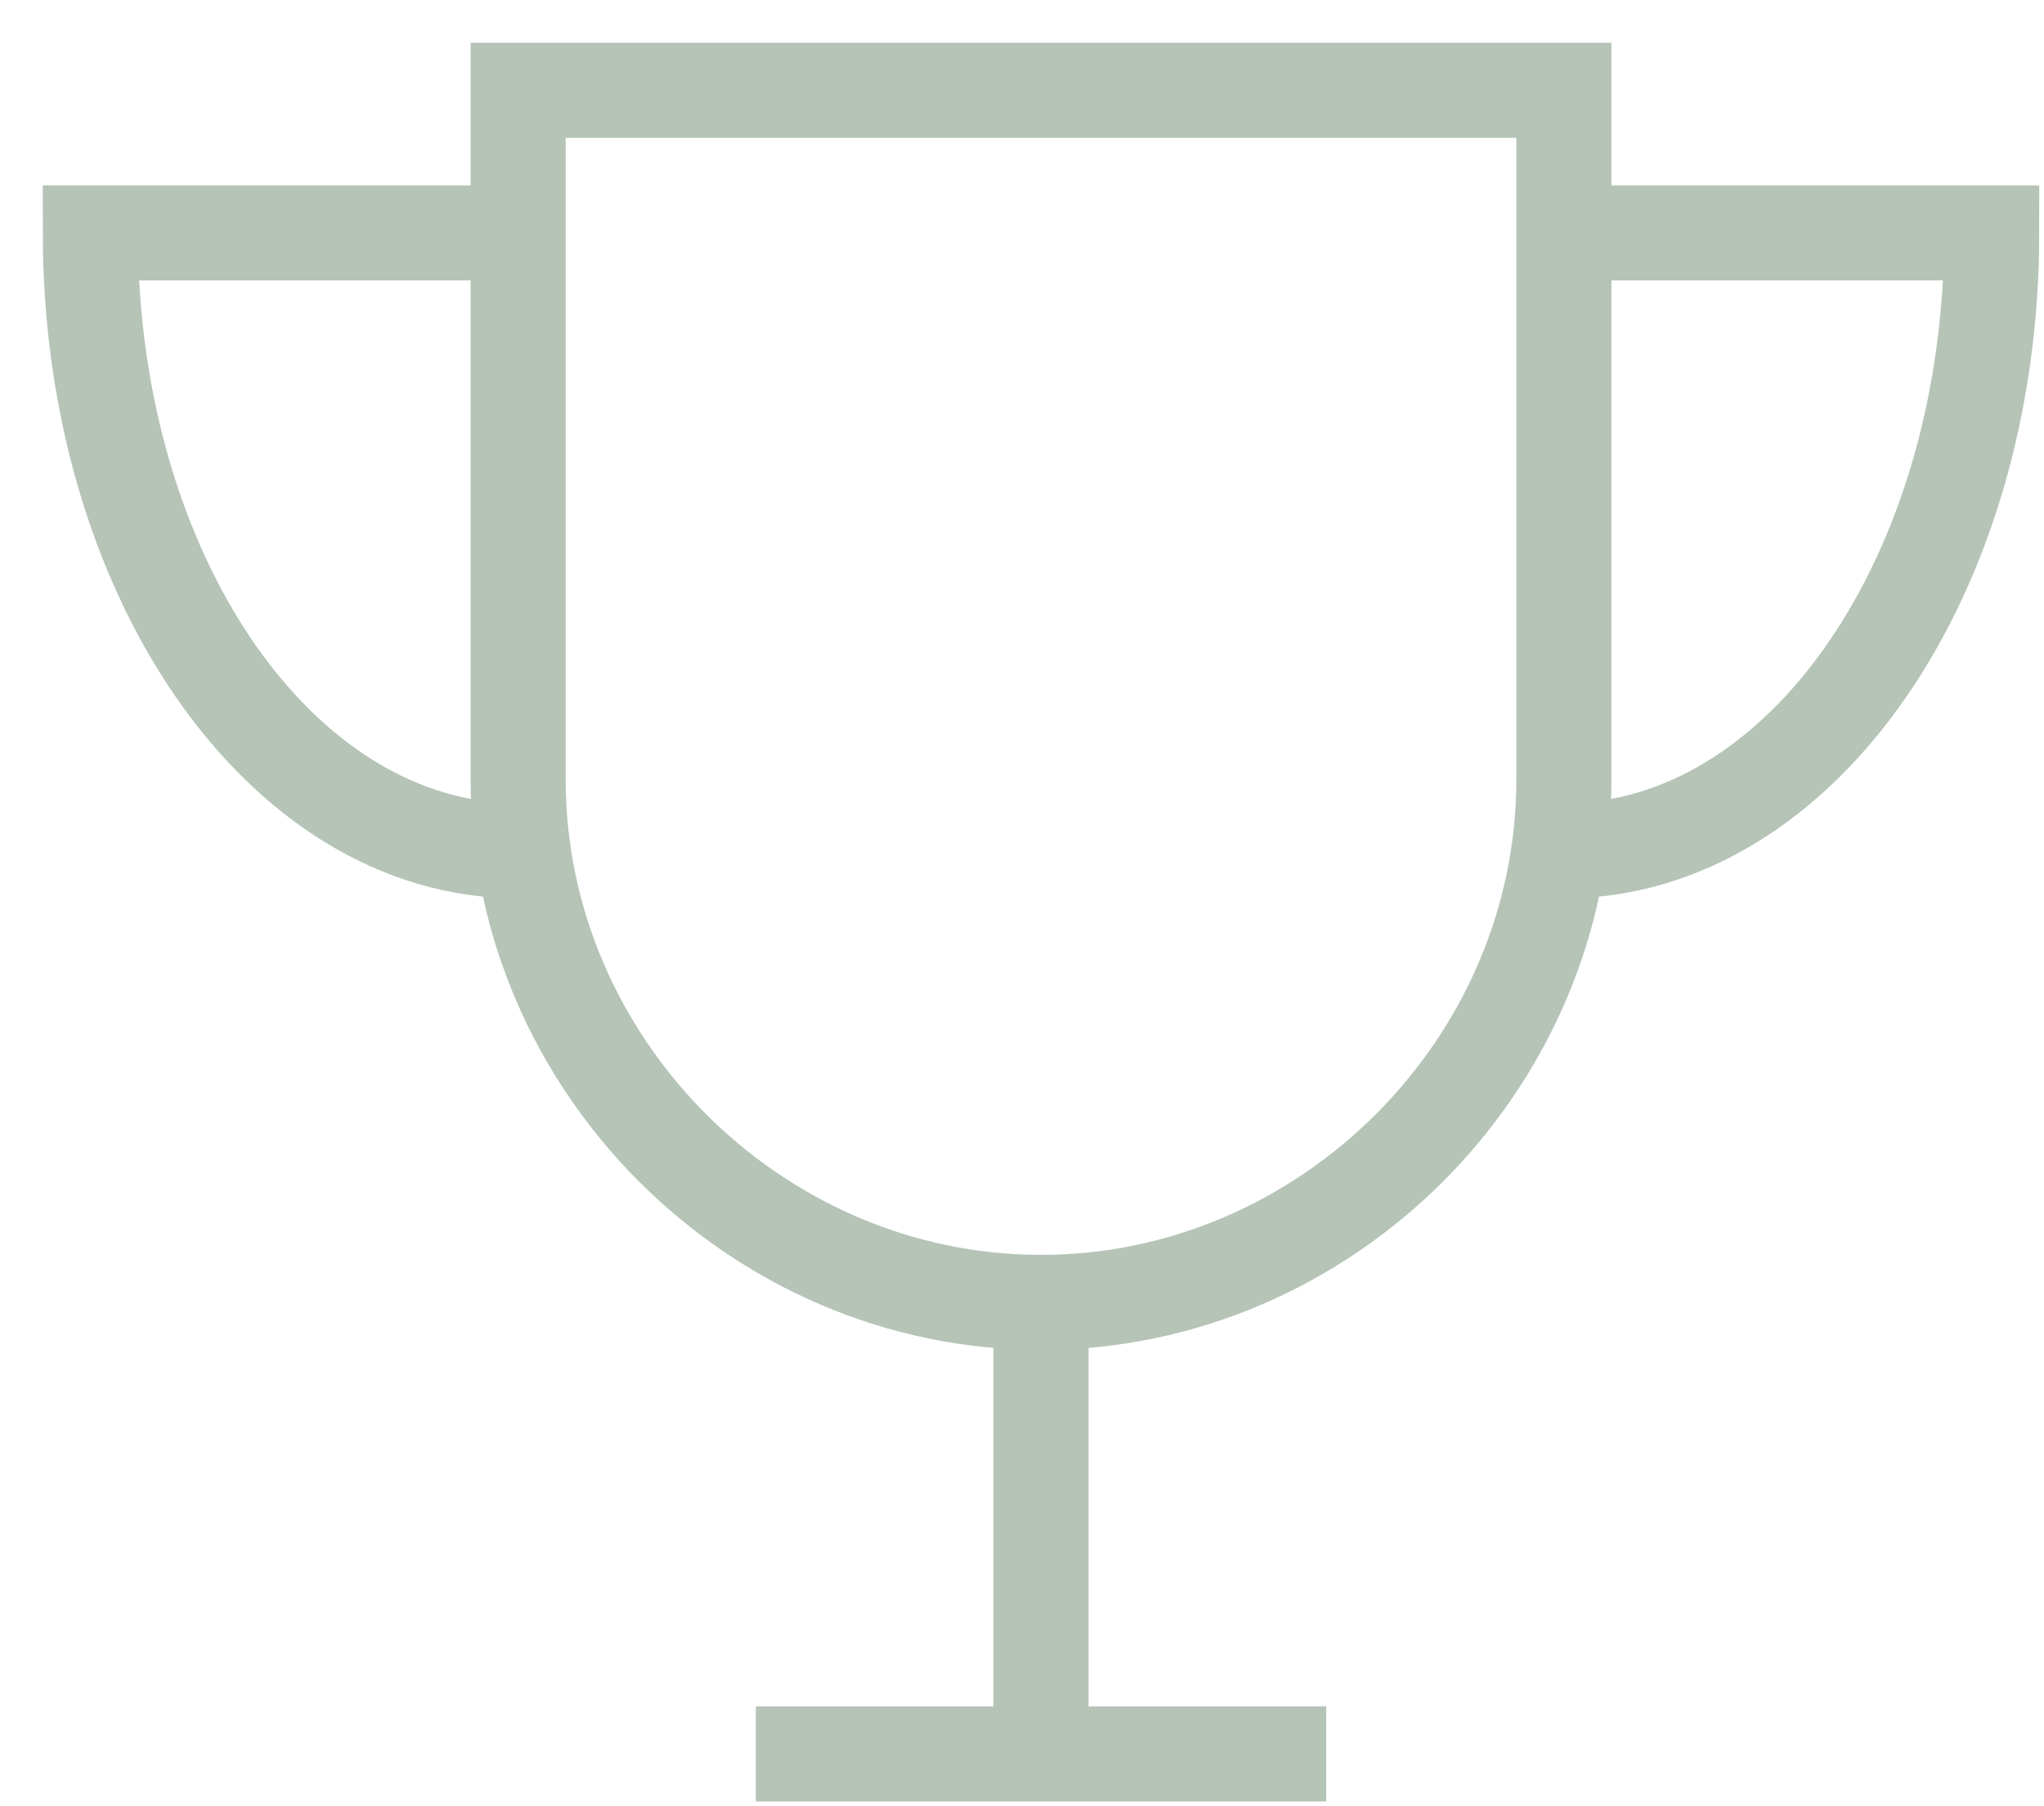 <?xml version="1.0" encoding="utf-8"?>
<!-- Generator: Adobe Illustrator 22.1.0, SVG Export Plug-In . SVG Version: 6.00 Build 0)  -->
<svg version="1.1" id="Calque_1" xmlns="http://www.w3.org/2000/svg" xmlns:xlink="http://www.w3.org/1999/xlink" x="0px" y="0px"
	 viewBox="0 0 43 38" style="enable-background:new 0 0 43 38;" xml:space="preserve">
<g>
	<defs>
		<rect id="SVGID_1_" x="-847" y="-524" width="1400" height="900"/>
	</defs>
	<clipPath id="SVGID_2_">
		<use xlink:href="#SVGID_1_"  style="overflow:visible;"/>
	</clipPath>
	<path style="clip-path:url(#SVGID_2_);fill:none;stroke:#B5C4B6;stroke-width:2;stroke-miterlimit:10;" d="M32.9,1.9v14.5
		c0,6-5,11-11,11s-11-5-11-11V1.9H32.9z"/>
	<path style="clip-path:url(#SVGID_2_);fill:none;stroke:#B5C4B6;stroke-width:2;stroke-miterlimit:10;" d="M10.9,4.9h-9
		c0,7.2,4,13,9,13"/>
	<path style="clip-path:url(#SVGID_2_);fill:none;stroke:#B5C4B6;stroke-width:2;stroke-miterlimit:10;" d="M32.9,4.9h9
		c0,7.2-4,13-9,13"/>
	
		<line style="clip-path:url(#SVGID_2_);fill:none;stroke:#B5C4B6;stroke-width:2;stroke-miterlimit:10;" x1="21.9" y1="26.9" x2="21.9" y2="36.9"/>
	
		<line style="clip-path:url(#SVGID_2_);fill:none;stroke:#B5C4B6;stroke-width:2;stroke-miterlimit:10;" x1="15.9" y1="36.9" x2="27.9" y2="36.9"/>
</g>
</svg>
